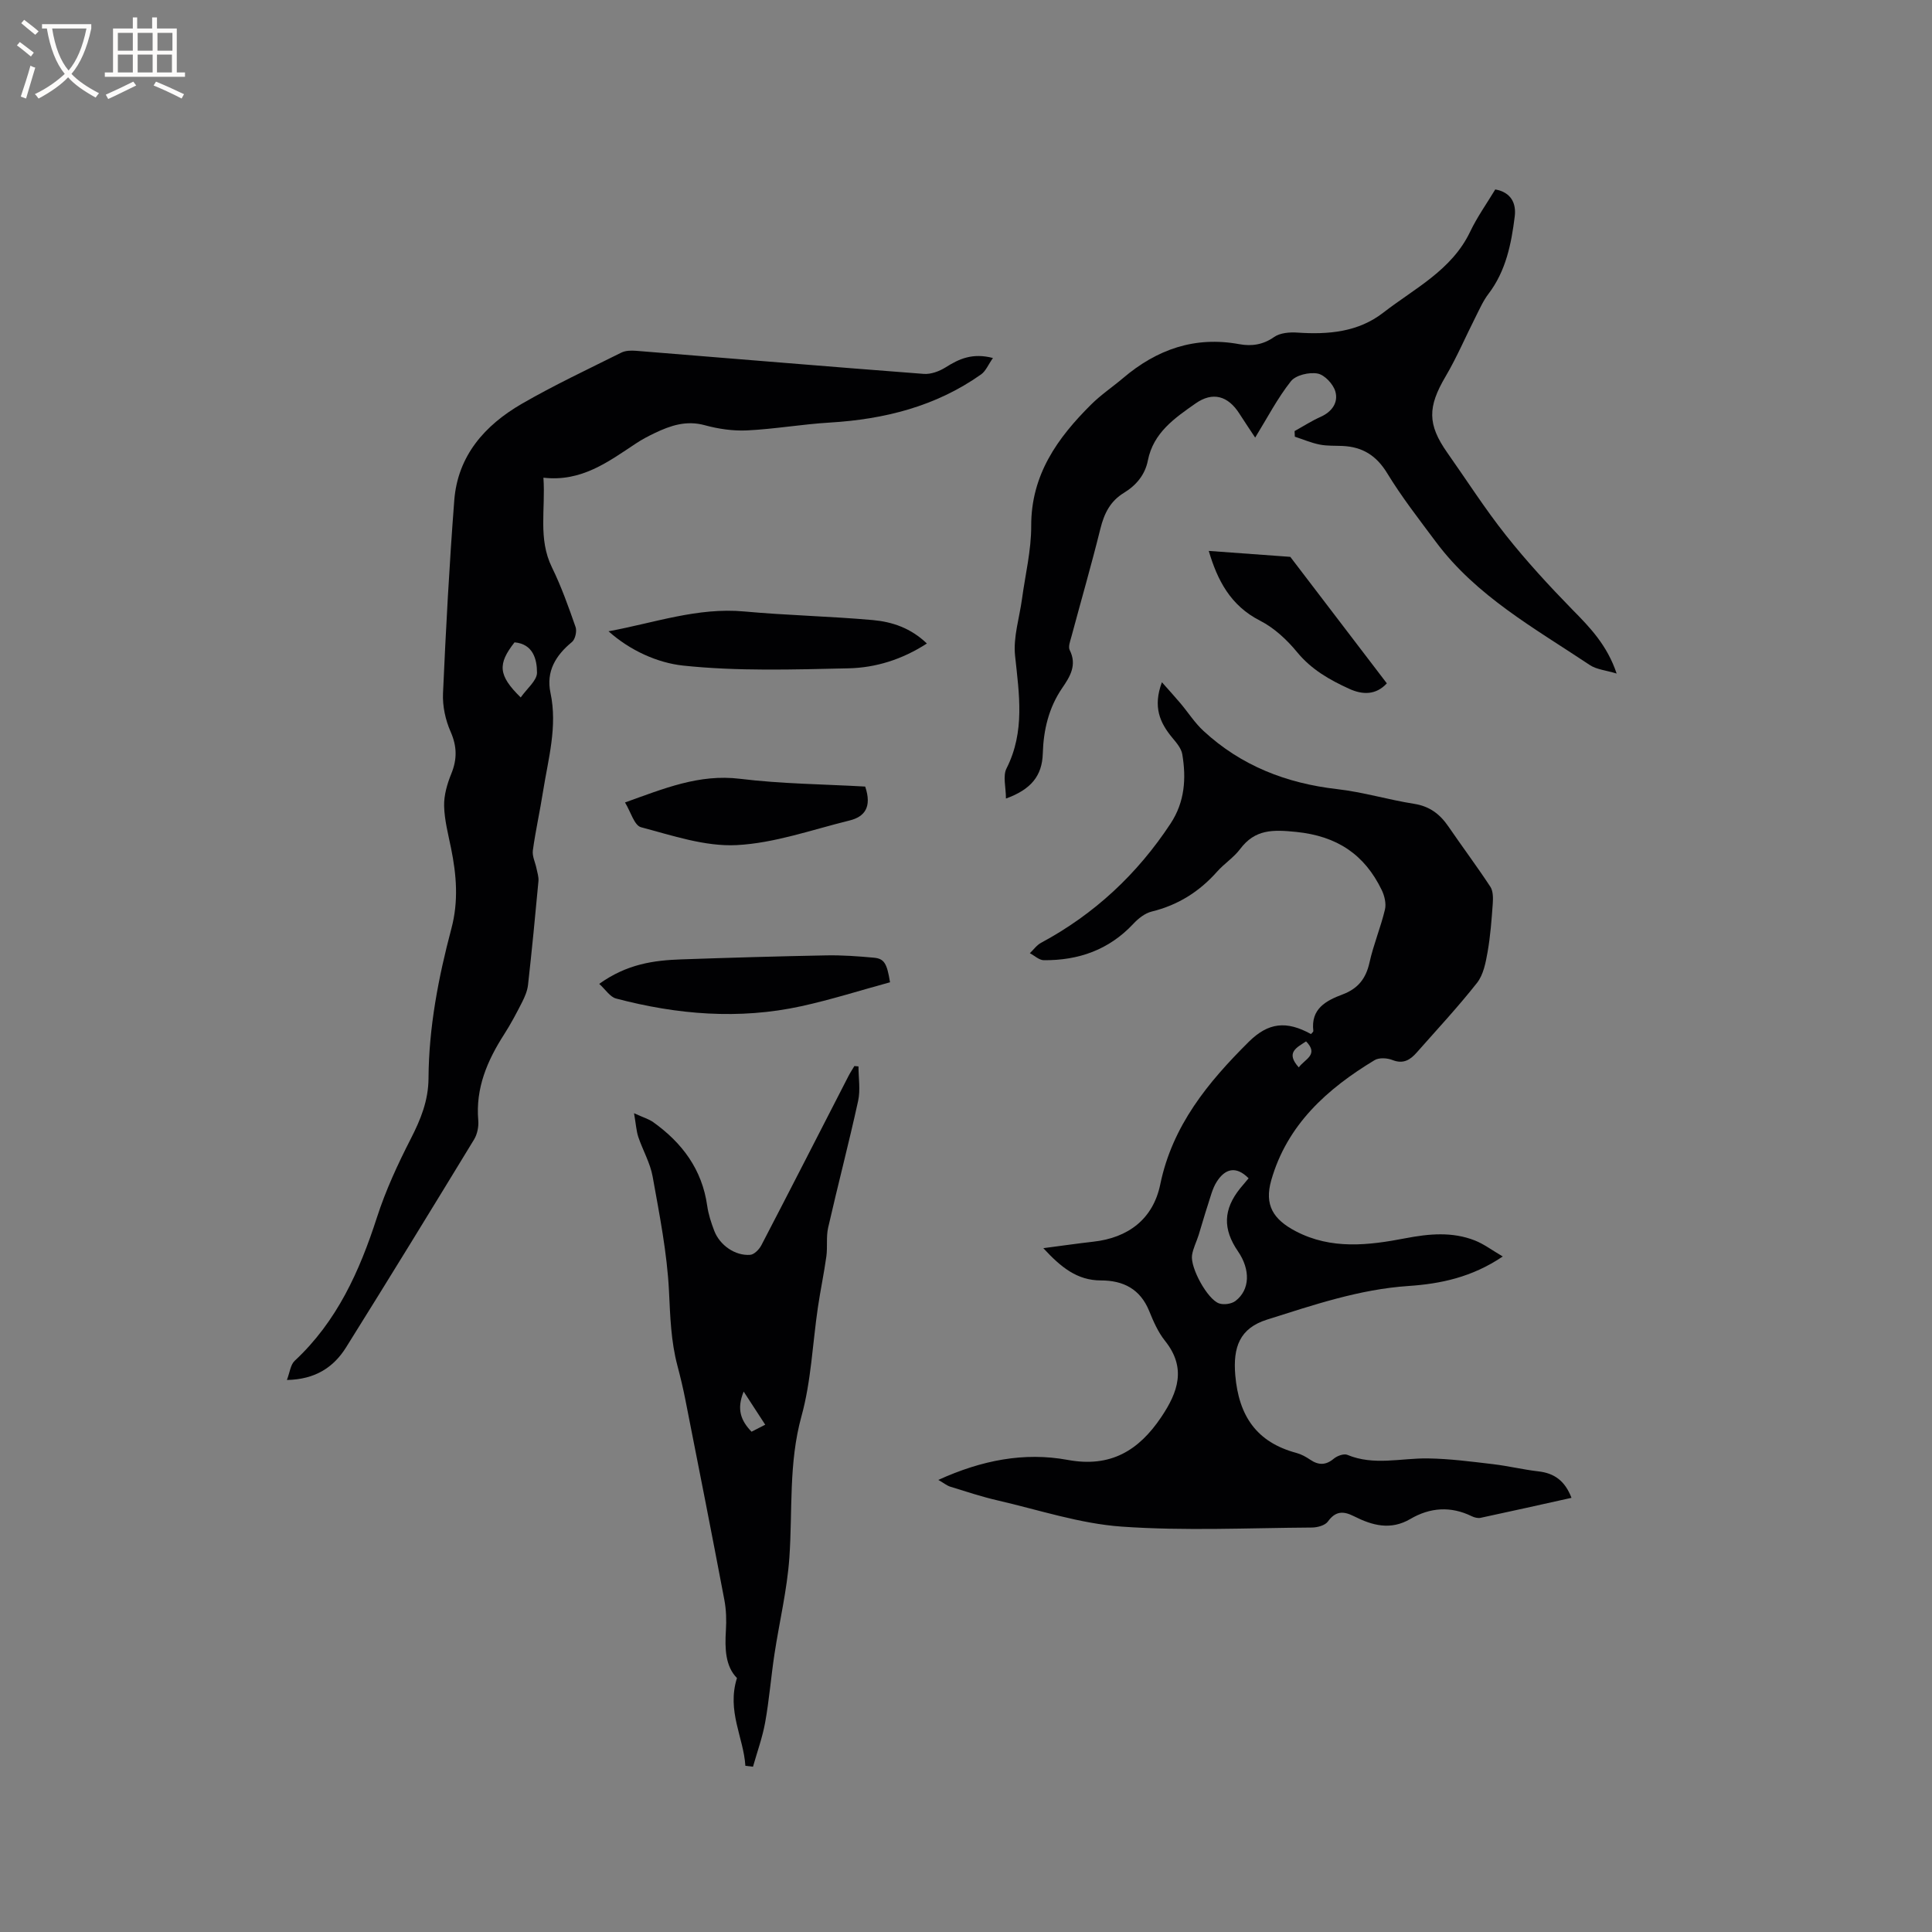 <svg enable-background="new 0 0 400 400" viewBox="0 0 400 400" xmlns="http://www.w3.org/2000/svg"><rect x="0" y="0" width="400" height="400" fill="#808080" stroke="none"/><g fill="#010103"><path d="m194.27 306.4c8.99-4.09 17.78-5.8 26.8-4.14 8.83 1.63 14.68-1.91 19.35-8.86 3.48-5.17 5.26-10.2.78-15.8-1.43-1.79-2.4-4.01-3.27-6.16-1.85-4.56-5.36-6.34-9.99-6.34-4.9 0-8.24-2.68-11.93-6.68 3.93-.51 7.13-.98 10.34-1.34 7.22-.8 12.39-4.68 13.87-11.87 2.51-12.18 9.89-21.13 18.3-29.49 4.09-4.06 7.84-4.42 12.9-1.63.17-.21.52-.46.49-.66-.55-4.59 2.64-6.26 6.07-7.55 3.17-1.19 4.83-3.28 5.56-6.6.82-3.71 2.32-7.27 3.2-10.97.29-1.23-.09-2.83-.66-4.02-3.57-7.39-9.26-11.19-17.71-12.05-4.85-.49-8.52-.58-11.62 3.55-1.32 1.76-3.29 3.01-4.76 4.67-3.69 4.16-8.11 6.94-13.55 8.27-1.4.34-2.79 1.45-3.81 2.55-5.04 5.38-11.34 7.58-18.52 7.52-.97-.01-1.92-.94-2.89-1.45.76-.72 1.41-1.66 2.3-2.14 11.07-5.95 19.94-14.23 26.84-24.71 2.94-4.47 3.26-9.32 2.42-14.34-.21-1.23-1.22-2.4-2.07-3.42-2.57-3.1-4.05-6.38-2.15-11.49 1.56 1.77 2.73 3.04 3.84 4.36 1.6 1.9 2.96 4.05 4.77 5.72 7.8 7.21 17.16 10.85 27.68 12.05 5.35.61 10.58 2.2 15.91 3.04 3.22.5 5.36 2.13 7.12 4.7 2.86 4.18 5.9 8.24 8.68 12.47.59.9.58 2.34.5 3.51-.24 3.34-.49 6.7-1.07 10-.39 2.2-.86 4.7-2.18 6.38-3.93 4.99-8.28 9.66-12.49 14.43-1.33 1.51-2.77 2.45-5.02 1.56-1.08-.43-2.77-.54-3.7.02-9.84 5.93-18.13 13.39-21.4 24.87-1.46 5.11.39 8.11 5.08 10.56 7.35 3.84 15.06 2.92 22.69 1.45 4.9-.94 9.67-1.39 14.37.45 1.88.74 3.55 2.01 5.79 3.32-6.38 4.31-12.87 5.66-19.52 6.11-10.17.68-19.7 3.94-29.28 6.96-5.68 1.79-7.07 5.72-6.58 11.5.72 8.43 4.4 13.9 12.68 16.11 1 .27 1.97.81 2.84 1.4 1.71 1.15 3.2 1.18 4.87-.21.7-.59 2.09-1.1 2.81-.8 5.5 2.29 11.09.66 16.65.74 4.51.06 9.03.66 13.52 1.19 3.14.37 6.24 1.13 9.38 1.49 3.28.37 5.5 1.93 6.86 5.48-6.36 1.41-12.58 2.81-18.82 4.14-.57.12-1.3-.07-1.85-.34-4.34-2.12-8.62-1.81-12.68.57-4.1 2.41-7.91 1.35-11.69-.56-2.18-1.1-3.8-1.11-5.39 1.09-.58.81-2.17 1.24-3.3 1.25-13.13.08-26.31.73-39.38-.19-8.66-.61-17.17-3.46-25.72-5.43-3.3-.76-6.52-1.83-9.76-2.83-.7-.21-1.32-.73-2.5-1.41zm64.24-62.45c-2.62-2.65-4.88-1.97-6.58.69-.92 1.43-1.32 3.21-1.87 4.87-.68 2.05-1.25 4.14-1.9 6.21-.44 1.39-1.14 2.72-1.36 4.14-.4 2.59 3.17 9.13 5.58 9.99.98.35 2.6.12 3.41-.5 3.02-2.31 3.12-6.48.53-10.26-3.19-4.64-3.06-8.69.43-13.04.59-.72 1.2-1.43 1.76-2.1zm10.39-22.96c1.22-1.71 4.23-2.61 1.51-5.38-1.96 1.29-4.29 2.31-1.51 5.38z"/><path d="m205.58 74.12c-.97 1.37-1.48 2.71-2.46 3.4-9.38 6.63-20.03 9.29-31.35 9.97-5.7.34-11.37 1.34-17.08 1.62-2.9.14-5.95-.3-8.76-1.07-3.82-1.05-7.09.05-10.37 1.62-1.34.64-2.66 1.33-3.89 2.15-5.73 3.79-11.28 8-19.16 7.09.46 6.55-1.14 12.64 1.75 18.54 1.95 3.98 3.45 8.2 4.91 12.39.3.87-.08 2.54-.75 3.09-3.38 2.77-5.39 6.1-4.45 10.52 1.49 6.99-.47 13.67-1.54 20.43-.64 4.08-1.55 8.12-2.11 12.21-.16 1.18.5 2.46.75 3.7.18.88.49 1.78.41 2.65-.66 7.17-1.36 14.34-2.16 21.5-.14 1.22-.66 2.44-1.22 3.55-1.15 2.26-2.34 4.52-3.71 6.65-3.5 5.45-5.95 11.14-5.37 17.84.11 1.29-.2 2.85-.87 3.95-8.76 14.38-17.56 28.74-26.48 43.01-2.59 4.15-6.39 6.67-12.27 6.78.6-1.56.74-3.16 1.61-3.97 8.76-8.15 13.43-18.54 17.03-29.68 1.8-5.59 4.31-11.01 6.99-16.25 2.06-4.02 3.66-7.92 3.69-12.57.06-10.54 2.05-20.87 4.74-31.01 1.5-5.65 1.05-11.07-.07-16.6-.59-2.9-1.37-5.83-1.44-8.76-.05-2.22.63-4.57 1.48-6.66 1.24-3.03 1.2-5.69-.15-8.75-1.06-2.41-1.68-5.29-1.56-7.91.59-13.32 1.31-26.64 2.33-39.94.71-9.26 6.33-15.58 13.99-20.01 6.68-3.86 13.69-7.15 20.61-10.6.87-.43 2.04-.45 3.05-.37 19.85 1.59 39.7 3.27 59.56 4.78 1.48.11 3.23-.54 4.53-1.36 2.78-1.76 5.55-3.03 9.79-1.93zm-97.77 70.28c1.3-1.86 3.37-3.5 3.37-5.13 0-2.77-.81-5.94-4.65-6.28-3.53 4.5-3.4 6.83 1.28 11.41z"/><path d="m334.71 139.45c-2.23-.68-4.17-.83-5.57-1.77-11.34-7.57-23.45-14.22-31.84-25.47-3.48-4.67-7.08-9.28-10.1-14.24-2.24-3.68-5.13-5.45-9.24-5.64-1.59-.07-3.21.02-4.75-.29-1.75-.35-3.42-1.07-5.13-1.63-.02-.39-.04-.77-.05-1.16 1.79-.99 3.52-2.11 5.38-2.94 2.38-1.06 3.71-2.99 3.06-5.26-.44-1.53-2.22-3.44-3.67-3.71-1.74-.33-4.52.32-5.53 1.59-2.78 3.51-4.88 7.57-7.4 11.67-1.02-1.54-2.16-3.23-3.26-4.95-2.37-3.73-5.55-4.6-9.08-2.12-4.32 3.03-8.74 6.04-9.88 11.82-.58 2.95-2.42 5.15-4.96 6.69-2.82 1.72-4.08 4.26-4.86 7.4-1.86 7.5-4.01 14.93-6.01 22.39-.24.91-.7 2.07-.35 2.76 1.56 3.11.07 5.49-1.56 7.87-2.79 4.08-3.87 8.7-4.01 13.53-.13 4.65-2.45 7.47-7.63 9.34 0-2.34-.68-4.67.12-6.24 3.86-7.62 2.61-15.38 1.77-23.33-.41-3.84.91-7.86 1.44-11.8.68-5.02 1.92-10.05 1.9-15.07-.03-10.59 5.43-18.21 12.42-25.15 2.02-2.01 4.43-3.62 6.61-5.47 6.98-5.93 14.84-8.71 24.07-7.01 2.51.46 4.9.13 7.2-1.49 1.22-.86 3.21-1.02 4.81-.91 6.39.43 12.57-.08 17.8-4.14 6.48-5.03 14.16-8.77 17.97-16.75 1.45-3.04 3.43-5.82 5.2-8.75 3.32.6 4.36 2.91 4.03 5.6-.71 5.68-1.82 11.28-5.45 16.04-1.08 1.41-1.81 3.09-2.62 4.69-2.1 4.14-3.92 8.44-6.27 12.43-3.69 6.27-3.76 9.87.38 15.75 4.03 5.72 7.81 11.64 12.15 17.11 4.26 5.37 8.93 10.44 13.72 15.35 3.66 3.7 7.23 7.4 9.19 13.26z"/><path d="m131.27 230.48c1.94.89 3.07 1.21 3.97 1.85 6.01 4.29 10.12 9.8 11.18 17.32.25 1.76.82 3.51 1.46 5.18 1.15 2.99 4.33 5.21 7.44 4.97.83-.06 1.87-1.13 2.32-2 6.06-11.64 12.02-23.33 18.02-35 .37-.72.82-1.4 1.23-2.09.28.03.57.05.85.08 0 2.39.43 4.88-.08 7.17-1.92 8.77-4.21 17.46-6.2 26.21-.44 1.91-.1 3.99-.37 5.95-.49 3.52-1.23 7.01-1.75 10.53-1.11 7.53-1.39 15.27-3.4 22.55-2.69 9.73-1.83 19.52-2.51 29.29-.47 6.71-2.08 13.33-3.09 20-.71 4.69-1.08 9.44-1.92 14.11-.56 3.11-1.66 6.13-2.52 9.18-.53-.06-1.06-.13-1.58-.19-.36-5.86-3.89-11.33-1.74-18.17-2.39-2.41-2.53-6.05-2.29-9.86.13-2.1.07-4.26-.32-6.32-2.62-13.82-5.34-27.63-8.07-41.43-.47-2.39-1.04-4.76-1.66-7.11-1.33-5.04-1.48-10.14-1.73-15.34-.39-7.97-1.98-15.9-3.39-23.78-.51-2.82-2.05-5.45-2.98-8.22-.4-1.24-.47-2.59-.87-4.88zm22.7 57.63c-1.52 3.69-.55 6.05 1.63 8.31.97-.5 1.84-.94 2.83-1.45-1.48-2.27-2.78-4.27-4.46-6.86z"/><path d="m125.99 130.7c9.42-1.72 18.43-5 28.13-4.1 8.85.81 17.75.99 26.6 1.78 3.99.36 7.84 1.64 11.18 4.85-5.14 3.33-10.62 5.02-16.26 5.14-11.41.25-22.92.63-34.23-.57-5.28-.57-10.96-3.11-15.42-7.1z"/><path d="m124.06 203.7c5.77-4.13 11.32-4.87 16.96-5.07 10.03-.35 20.06-.64 30.09-.83 3.27-.06 6.56.18 9.82.48 2.13.2 2.71 1.16 3.34 5.09-6.07 1.65-12.17 3.6-18.39 4.96-12.88 2.81-25.69 1.74-38.34-1.6-1.24-.33-2.16-1.84-3.48-3.03z"/><path d="m179.13 162.85c1.44 4.27-.14 6.26-3.23 7.02-7.77 1.91-15.53 4.7-23.39 5.1-6.54.33-13.28-1.98-19.79-3.7-1.4-.37-2.14-3.21-3.32-5.13 8.09-2.89 15.35-5.93 23.79-4.9 8.65 1.06 17.43 1.12 25.94 1.61z"/><path d="m287.13 141.48c-2.26 2.45-5.02 2.4-7.79 1.13-4.04-1.84-7.82-3.98-10.78-7.58-2.11-2.57-4.75-5.03-7.67-6.52-6.17-3.14-8.85-8.43-10.63-14.45 5.55.41 11.03.81 16.88 1.23 6.27 8.24 13.1 17.18 19.99 26.19z"/></g><path d="m6.4 11.7c-1-.8-1.9-1.6-2.9-2.3l.6-.7c.9.7 1.9 1.4 2.9 2.2zm-2.1 8.3c.7-2.1 1.4-4.2 2-6.4.2.1.6.3 1 .4-.7 2.3-1.3 4.4-1.9 6.4zm3-12.8c-1.1-.9-2.1-1.7-2.9-2.4l.6-.7c1 .8 2 1.5 3 2.4zm1.4-1.3v-.9h10.2v.9c-.9 4.2-2.3 7.3-4.1 9.4 1.3 1.4 3.2 2.7 5.7 4-.2.2-.4.5-.7.9-2.5-1.4-4.4-2.7-5.7-4.2-1.4 1.5-3.5 3-6.1 4.4 0 0 0 0-.1-.1-.3-.4-.5-.7-.7-.8 2.7-1.3 4.7-2.8 6.2-4.2-1.8-2.2-3-5.3-3.7-9.4zm9.2 0h-7.1c.6 3.8 1.7 6.7 3.4 8.7 1.7-2 2.9-4.8 3.7-8.7z" fill="#fcfbfa"/><path d="m31.6 3.6h.9v2.3h4.1v9.1h1.7v.9h-16.6v-.9h1.7v-9.1h4.1v-2.3h.9v2.3h3.1v-2.3zm-4 13.3.6.8c-1.9.9-3.8 1.9-5.8 2.8-.2-.3-.3-.6-.5-.9 2-.9 3.9-1.8 5.7-2.7zm-3.2-10.1v3.7h3.1v-3.7zm0 4.5v3.7h3.1v-3.7zm4.1-4.5v3.7h3.1v-3.7zm0 4.5v3.7h3.1v-3.7zm9.1 9.1c-2.1-1.1-4.1-2-5.8-2.7l.5-.8c2.2.9 4.1 1.8 5.8 2.6zm-1.9-13.6h-3.1v3.7h3.1zm-3.2 4.5v3.7h3.1v-3.7z" fill="#fcfbfa"/></svg>